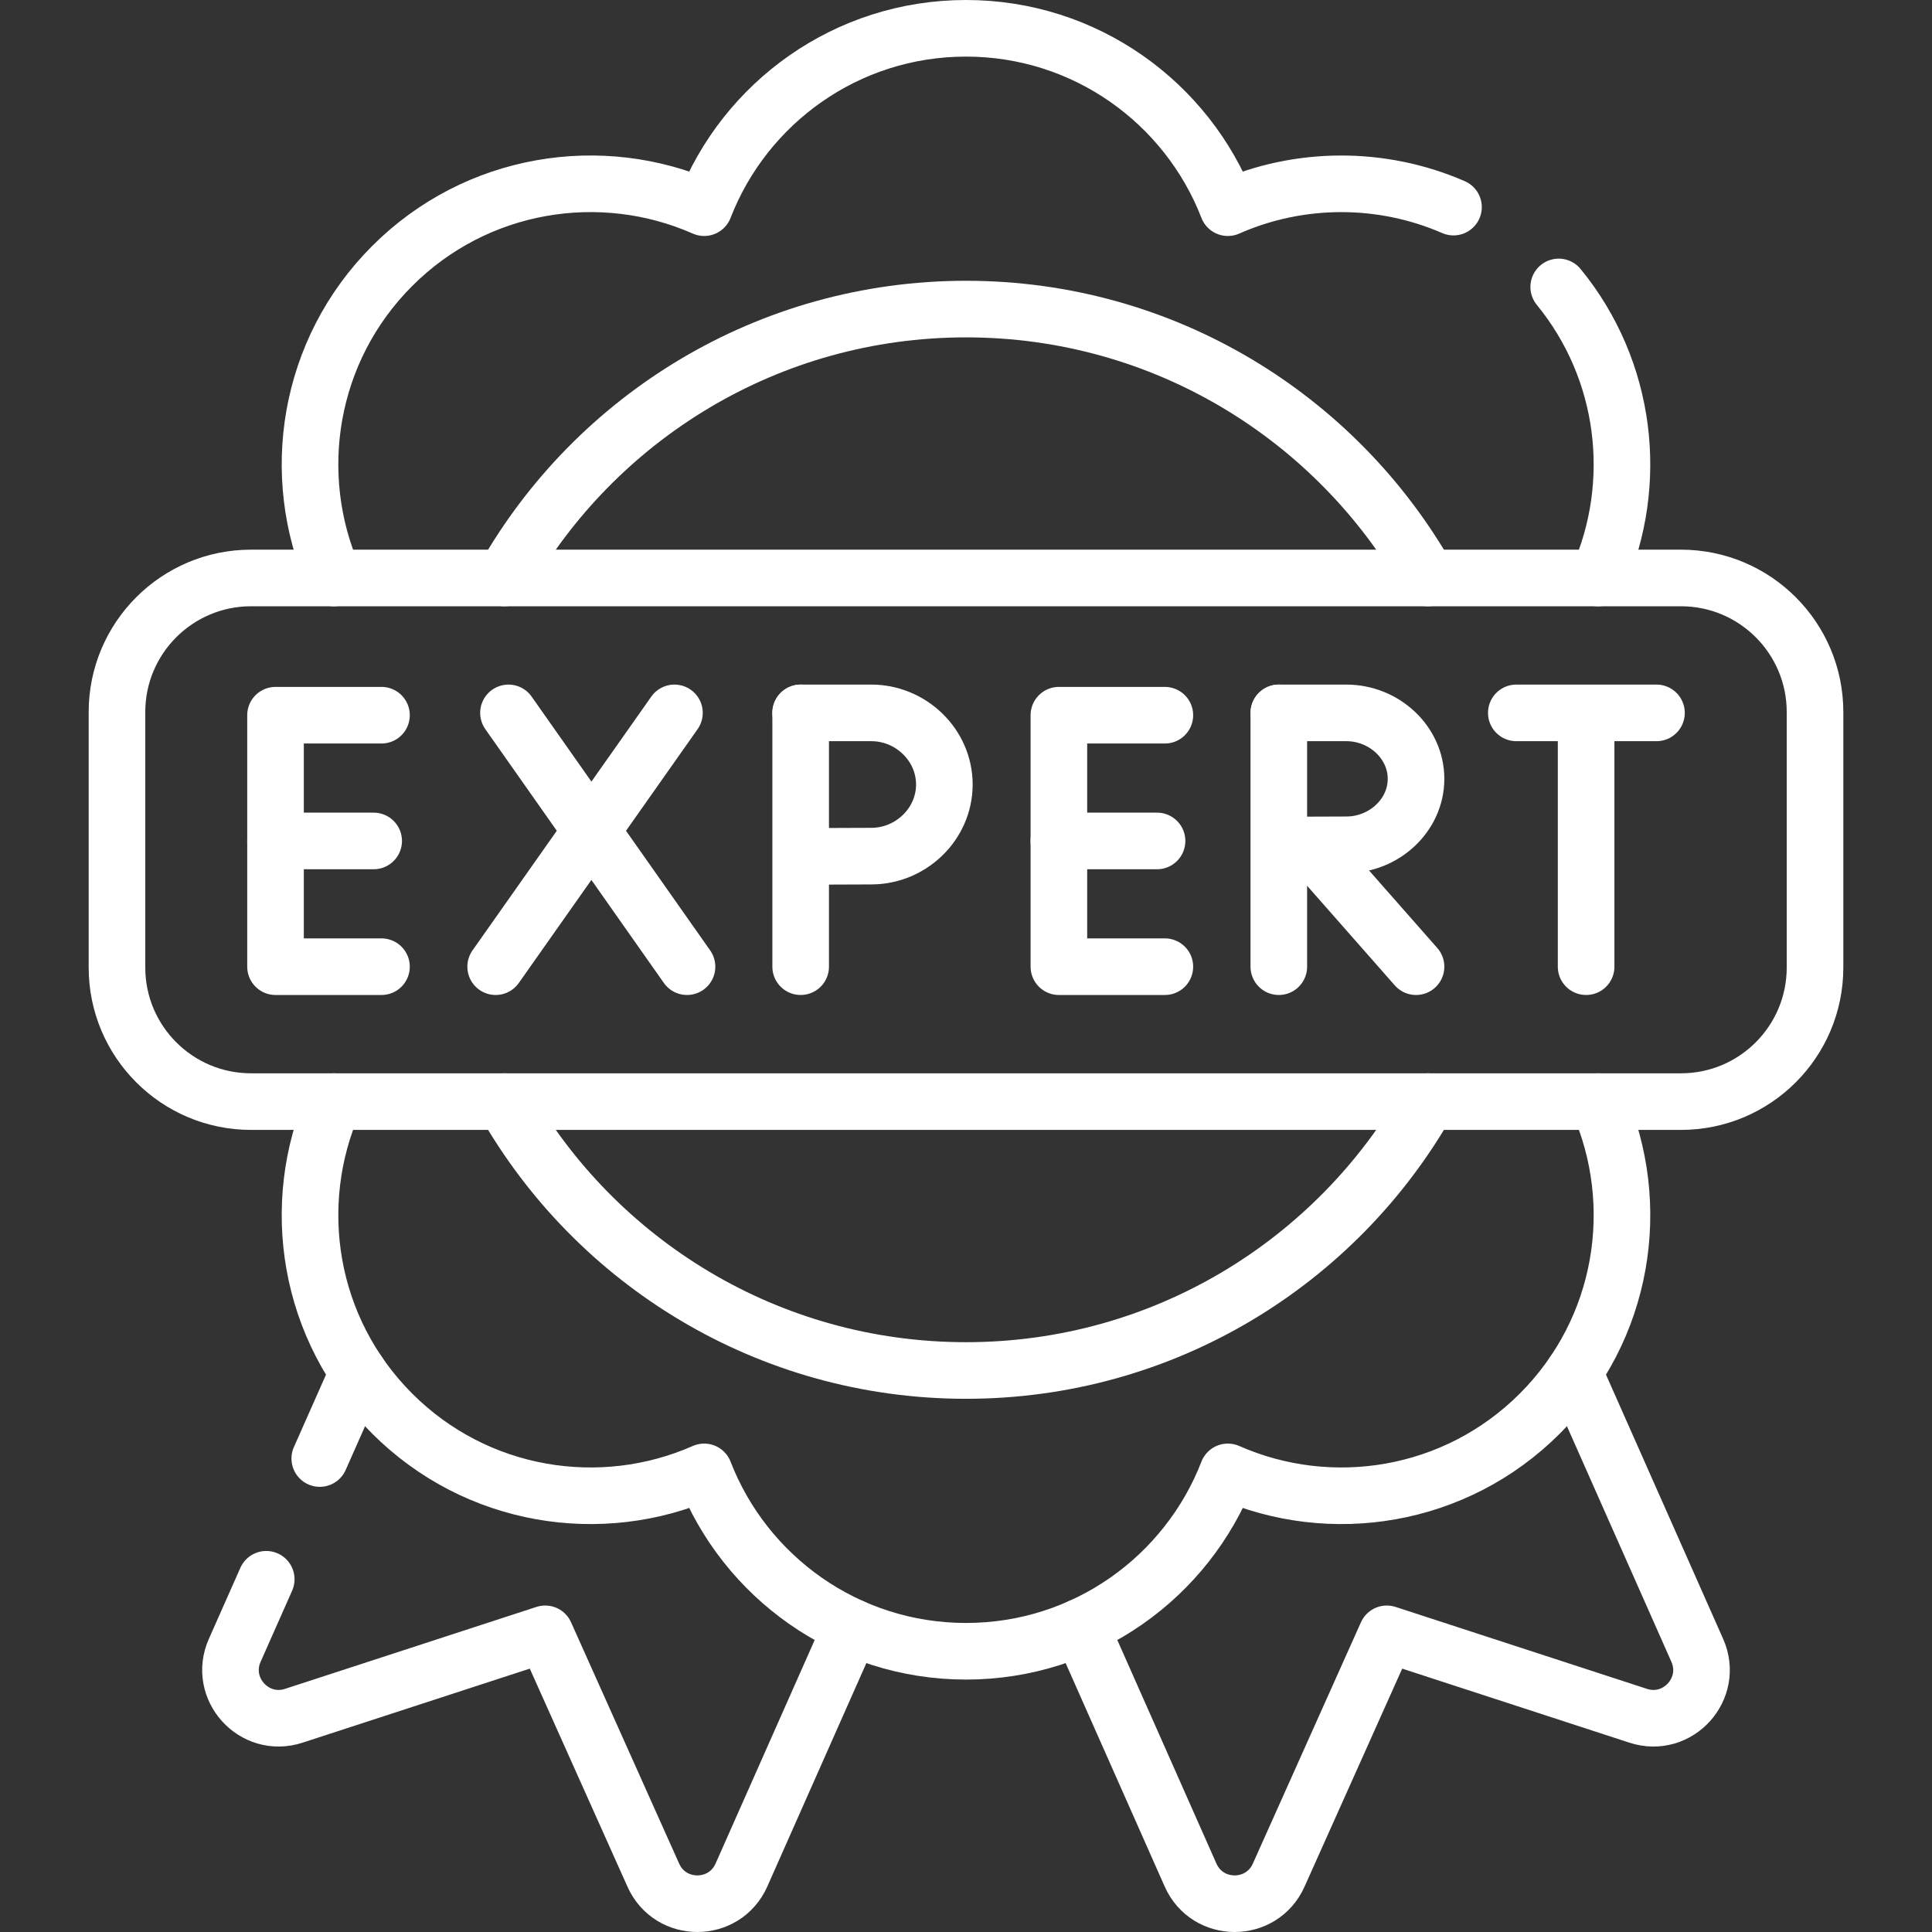 <svg xmlns:inkscape="http://www.inkscape.org/namespaces/inkscape" xmlns:sodipodi="http://sodipodi.sourceforge.net/DTD/sodipodi-0.dtd" xmlns="http://www.w3.org/2000/svg" xmlns:svg="http://www.w3.org/2000/svg" version="1.1" id="Capa_1" x="0px" y="0px" viewBox="0 0 512 512" style="enable-background:new 0 0 512 512;" xml:space="preserve" sodipodi:docname="expert.svg" inkscape:version="1.3.2 (091e20e, 2023-11-25, custom)"><rect x="0" y="0" width="512" height="512" fill="#333333" stroke="none"/><defs id="defs31"/><g id="g16" style="fill:none;stroke:#ffffff;stroke-opacity:1"><g id="g3" style="fill:none;stroke:#ffffff;stroke-opacity:1"><path style="fill:none;stroke:#ffffff;stroke-width:15;stroke-linecap:round;stroke-linejoin:round;stroke-miterlimit:10;stroke-opacity:1" d="&#10; M70.557,418.524l-8.351,18.836c-4.485,10.117,5.128,20.767,15.65,17.338l66.633-21.716l28.649,63.959&#10; c4.524,10.099,18.871,10.072,23.356-0.045l29.152-65.754" id="path1"/><line style="fill:none;stroke:#ffffff;stroke-width:15;stroke-linecap:round;stroke-linejoin:round;stroke-miterlimit:10;stroke-opacity:1" x1="94.883" y1="363.654" x2="84.743" y2="386.526" id="line1"/><g id="g2" style="fill:none;stroke:#ffffff;stroke-opacity:1"><path style="fill:none;stroke:#ffffff;stroke-width:15;stroke-linecap:round;stroke-linejoin:round;stroke-miterlimit:10;stroke-opacity:1" d="&#10; M286.354,431.143l29.152,65.754c4.485,10.117,18.833,10.144,23.356,0.045l28.649-63.959l66.633,21.716&#10; c10.522,3.429,20.135-7.221,15.65-17.338l-32.677-73.705" id="path2"/></g></g><g id="g5" style="fill:none;stroke:#ffffff;stroke-opacity:1"><path style="fill:none;stroke:#ffffff;stroke-width:15;stroke-linecap:round;stroke-linejoin:round;stroke-miterlimit:10;stroke-opacity:1" d="&#10; M423.513,153.165c11.083-25.108,7.605-55.079-10.438-77.123" id="path3"/><path style="fill:none;stroke:#ffffff;stroke-width:15;stroke-linecap:round;stroke-linejoin:round;stroke-miterlimit:10;stroke-opacity:1" d="&#10; M385.189,54.888c-19.026-8.282-40.806-8.235-59.802,0.15C314.609,27.228,287.616,7.5,256,7.5&#10; c-31.616,0-58.608,19.728-69.386,47.538c-27.286-12.044-60.322-6.907-82.678,15.449s-27.492,55.392-15.449,82.678" id="path4"/><path style="fill:none;stroke:#ffffff;stroke-width:15;stroke-linecap:round;stroke-linejoin:round;stroke-miterlimit:10;stroke-opacity:1" d="&#10; M88.487,291.938c-12.044,27.286-6.907,60.322,15.449,82.678s55.392,27.492,82.678,15.449c10.778,27.81,37.77,47.538,69.386,47.538&#10; c31.616,0,58.609-19.728,69.386-47.538c27.286,12.044,60.322,6.907,82.678-15.449s27.492-55.392,15.449-82.678" id="path5"/></g><g id="g7" style="fill:none;stroke:#ffffff;stroke-opacity:1"><path style="fill:none;stroke:#ffffff;stroke-width:15;stroke-linecap:round;stroke-linejoin:round;stroke-miterlimit:10;stroke-opacity:1" d="&#10; M378.356,153.165C354.174,110.614,308.441,81.908,256,81.908s-98.174,28.705-122.356,71.257" id="path6"/><path style="fill:none;stroke:#ffffff;stroke-width:15;stroke-linecap:round;stroke-linejoin:round;stroke-miterlimit:10;stroke-opacity:1" d="&#10; M133.644,291.938c24.182,42.552,69.915,71.257,122.356,71.257s98.174-28.705,122.356-71.257" id="path7"/></g><path style="fill:none;stroke:#ffffff;stroke-width:15;stroke-linecap:round;stroke-linejoin:round;stroke-miterlimit:10;stroke-opacity:1" d="&#10; M445.461,291.938H66.539C46.911,291.938,31,276.027,31,256.399v-67.694c0-19.628,15.911-35.539,35.539-35.539h378.922&#10; c19.628,0,35.539,15.911,35.539,35.539v67.694C481,276.027,465.089,291.938,445.461,291.938z" id="path8"/><polyline style="fill:none;stroke:#ffffff;stroke-width:15;stroke-linecap:round;stroke-linejoin:round;stroke-miterlimit:10;stroke-opacity:1" points="&#10; 101.098,189.536 73.016,189.536 73.016,256.181 101.098,256.181 " id="polyline8"/><line style="fill:none;stroke:#ffffff;stroke-width:15;stroke-linecap:round;stroke-linejoin:round;stroke-miterlimit:10;stroke-opacity:1" x1="99.027" y1="222.859" x2="73.016" y2="222.859" id="line8"/><polyline style="fill:none;stroke:#ffffff;stroke-width:15;stroke-linecap:round;stroke-linejoin:round;stroke-miterlimit:10;stroke-opacity:1" points="&#10; 308.699,189.536 280.617,189.536 280.617,256.181 308.699,256.181 " id="polyline9"/><line style="fill:none;stroke:#ffffff;stroke-width:15;stroke-linecap:round;stroke-linejoin:round;stroke-miterlimit:10;stroke-opacity:1" x1="306.629" y1="222.859" x2="280.617" y2="222.859" id="line9"/><line style="fill:none;stroke:#ffffff;stroke-width:15;stroke-linecap:round;stroke-linejoin:round;stroke-miterlimit:10;stroke-opacity:1" x1="134.751" y1="188.922" x2="182.066" y2="256.181" id="line10"/><line style="fill:none;stroke:#ffffff;stroke-width:15;stroke-linecap:round;stroke-linejoin:round;stroke-miterlimit:10;stroke-opacity:1" x1="178.736" y1="188.922" x2="131.354" y2="256.181" id="line11"/><line style="fill:none;stroke:#ffffff;stroke-width:15;stroke-linecap:round;stroke-linejoin:round;stroke-miterlimit:10;stroke-opacity:1" x1="401.839" y1="188.922" x2="438.984" y2="188.922" id="line12"/><line style="fill:none;stroke:#ffffff;stroke-width:15;stroke-linecap:round;stroke-linejoin:round;stroke-miterlimit:10;stroke-opacity:1" x1="420.337" y1="191.07" x2="420.337" y2="256.181" id="line13"/><line style="fill:none;stroke:#ffffff;stroke-width:15;stroke-linecap:round;stroke-linejoin:round;stroke-miterlimit:10;stroke-opacity:1" x1="347.01" y1="224.08" x2="375.263" y2="256.181" id="line14"/><line style="fill:none;stroke:#ffffff;stroke-width:15;stroke-linecap:round;stroke-linejoin:round;stroke-miterlimit:10;stroke-opacity:1" x1="338.899" y1="188.922" x2="338.899" y2="256.181" id="line15"/><path style="fill:none;stroke:#ffffff;stroke-width:15;stroke-linecap:round;stroke-linejoin:round;stroke-miterlimit:10;stroke-opacity:1" d="&#10; M338.921,188.922c0,0,12.011,0,17.873,0c10.004,0,18.469,7.826,18.469,17.48s-8.465,17.48-18.469,17.48&#10; c-4.961,0-17.749,0.077-17.749,0.077" id="path15"/><line style="fill:none;stroke:#ffffff;stroke-width:15;stroke-linecap:round;stroke-linejoin:round;stroke-miterlimit:10;stroke-opacity:1" x1="212.184" y1="188.922" x2="212.184" y2="256.181" id="line16"/><path style="fill:none;stroke:#ffffff;stroke-width:15;stroke-linecap:round;stroke-linejoin:round;stroke-miterlimit:10;stroke-opacity:1" d="&#10; M212.184,188.922c0,0,12.585,0,18.728,0c10.483,0,19.352,8.498,19.352,18.981c0,10.483-8.87,18.981-19.352,18.981&#10; c-5.199,0-18.598,0.084-18.598,0.084" id="path16"/></g><g id="g17"></g><g id="g18"></g><g id="g19"></g><g id="g20"></g><g id="g21"></g><g id="g22"></g><g id="g23"></g><g id="g24"></g><g id="g25"></g><g id="g26"></g><g id="g27"></g><g id="g28"></g><g id="g29"></g><g id="g30"></g><g id="g31"></g></svg>